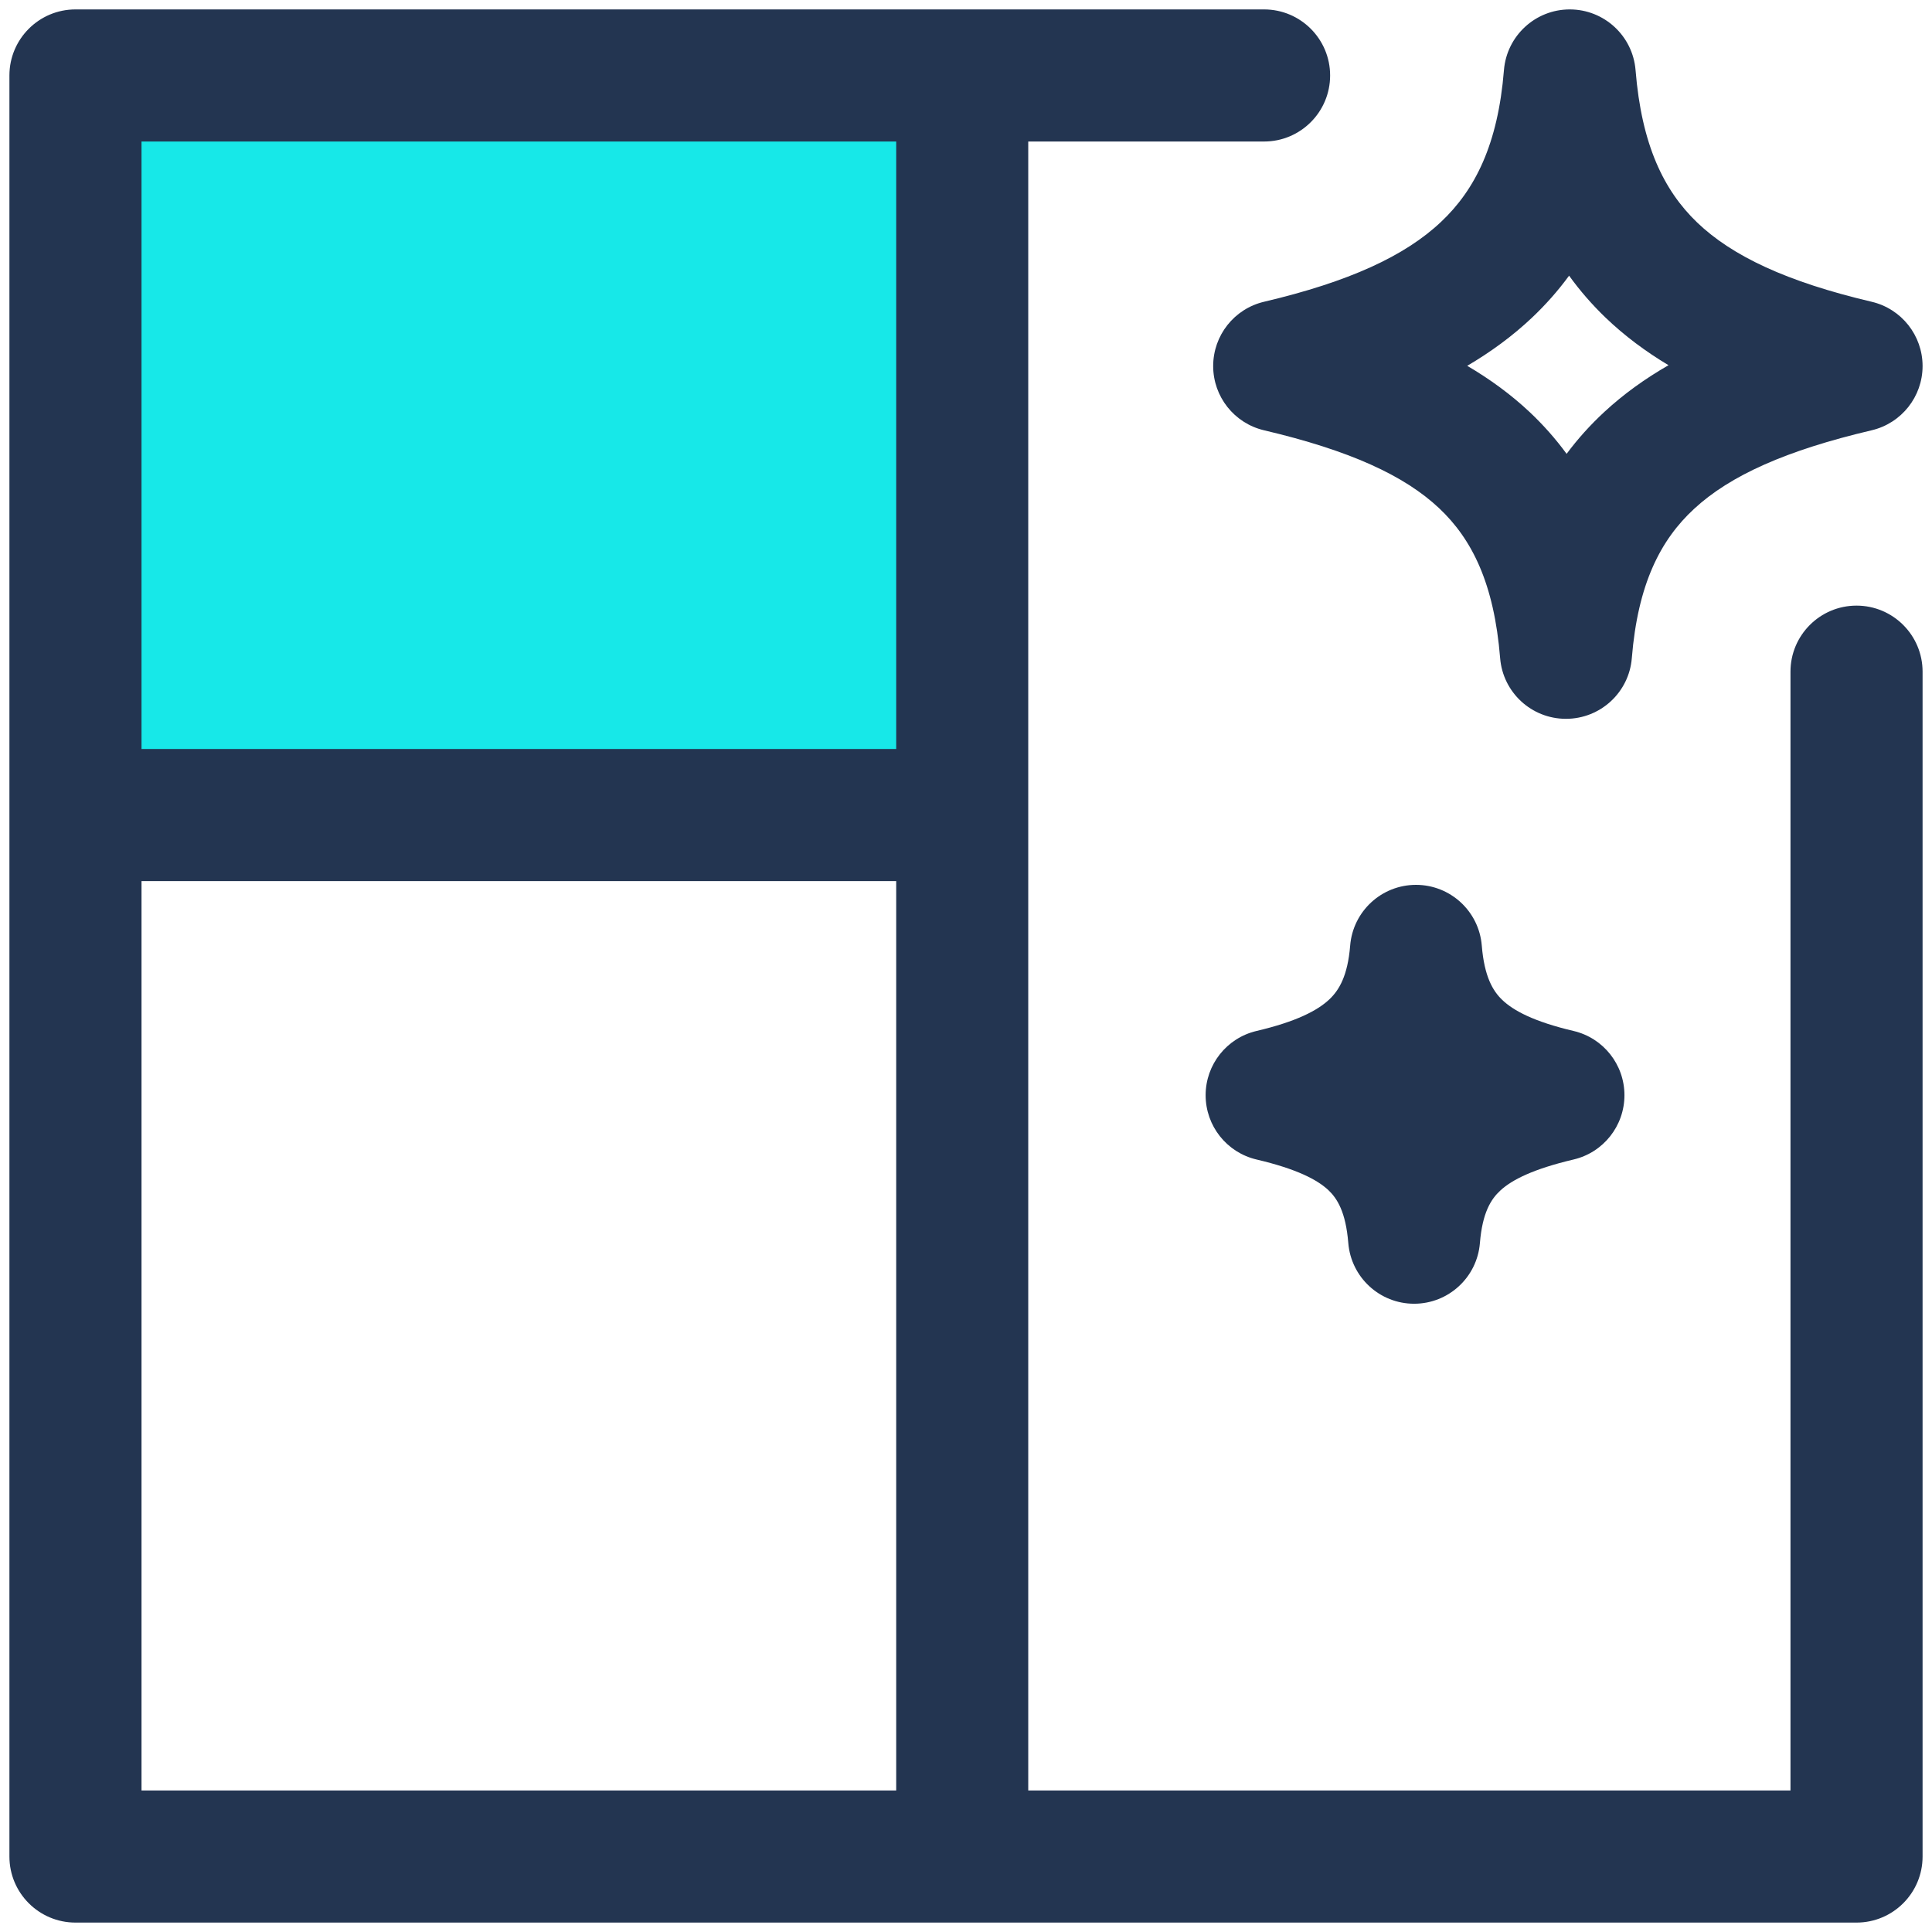 <?xml version="1.0" encoding="UTF-8"?> <svg xmlns="http://www.w3.org/2000/svg" width="32" height="32" viewBox="0 0 32 32" fill="none"><g clip-path="url(#clip0_1733_742)"><rect x="1.375" y="1.438" width="14.625" height="12.375" fill="#17E8E8"></rect><path fill-rule="evenodd" clip-rule="evenodd" d="M0.156 30.75C0.156 31.354 0.646 31.844 1.25 31.844H30.75C31.354 31.844 31.844 31.354 31.844 30.75V11.125C31.844 10.521 31.354 10.031 30.75 10.031C30.146 10.031 29.656 10.521 29.656 11.125V29.656H17.031V2.344H20.937C21.541 2.344 22.031 1.854 22.031 1.25C22.031 0.646 21.541 0.156 20.937 0.156H1.25C0.646 0.156 0.156 0.646 0.156 1.25V30.75ZM14.844 2.344V12.406H2.344V2.344H14.844ZM2.344 14.594H14.844V29.656H2.344V14.594ZM23.422 21.594C23.992 21.594 24.466 21.156 24.512 20.588C24.553 20.084 24.696 19.861 24.85 19.719C25.043 19.541 25.393 19.363 26.063 19.205C26.557 19.089 26.906 18.648 26.906 18.14C26.906 17.633 26.557 17.192 26.063 17.076C25.404 16.921 25.067 16.739 24.881 16.561C24.728 16.414 24.585 16.179 24.543 15.662C24.497 15.094 24.023 14.656 23.453 14.656C22.883 14.656 22.409 15.094 22.363 15.662C22.322 16.168 22.177 16.403 22.017 16.554C21.822 16.737 21.472 16.921 20.812 17.076C20.318 17.192 19.969 17.633 19.969 18.14C19.969 18.648 20.318 19.089 20.812 19.205C21.48 19.362 21.818 19.54 22.002 19.712C22.148 19.85 22.29 20.073 22.332 20.588C22.378 21.156 22.852 21.594 23.422 21.594ZM25.937 11.906C26.507 11.906 26.982 11.469 27.028 10.901C27.127 9.675 27.502 8.942 28.061 8.427C28.658 7.875 29.584 7.46 31 7.127C31.494 7.011 31.844 6.57 31.844 6.063C31.844 5.555 31.494 5.114 31 4.998C29.596 4.668 28.689 4.241 28.108 3.683C27.558 3.154 27.19 2.401 27.09 1.162C27.044 0.594 26.57 0.156 26 0.156C25.43 0.156 24.956 0.594 24.91 1.162C24.811 2.39 24.433 3.143 23.868 3.675C23.27 4.24 22.343 4.667 20.937 4.998C20.443 5.114 20.094 5.555 20.094 6.063C20.094 6.57 20.443 7.011 20.937 7.127C22.352 7.46 23.258 7.873 23.838 8.419C24.381 8.931 24.747 9.663 24.847 10.901C24.893 11.469 25.367 11.906 25.937 11.906ZM24.302 6.059C24.69 5.831 25.047 5.57 25.369 5.267C25.6 5.049 25.806 4.816 25.989 4.566C26.167 4.813 26.368 5.044 26.592 5.26C26.906 5.561 27.256 5.822 27.636 6.049C27.251 6.27 26.896 6.524 26.577 6.819C26.343 7.035 26.133 7.268 25.948 7.517C25.768 7.271 25.565 7.041 25.337 6.826C25.025 6.533 24.678 6.28 24.302 6.059Z" fill="#233551"></path></g><defs><clipPath id="clip0_1733_742"><rect width="32" height="32" fill="white"></rect></clipPath></defs></svg> 